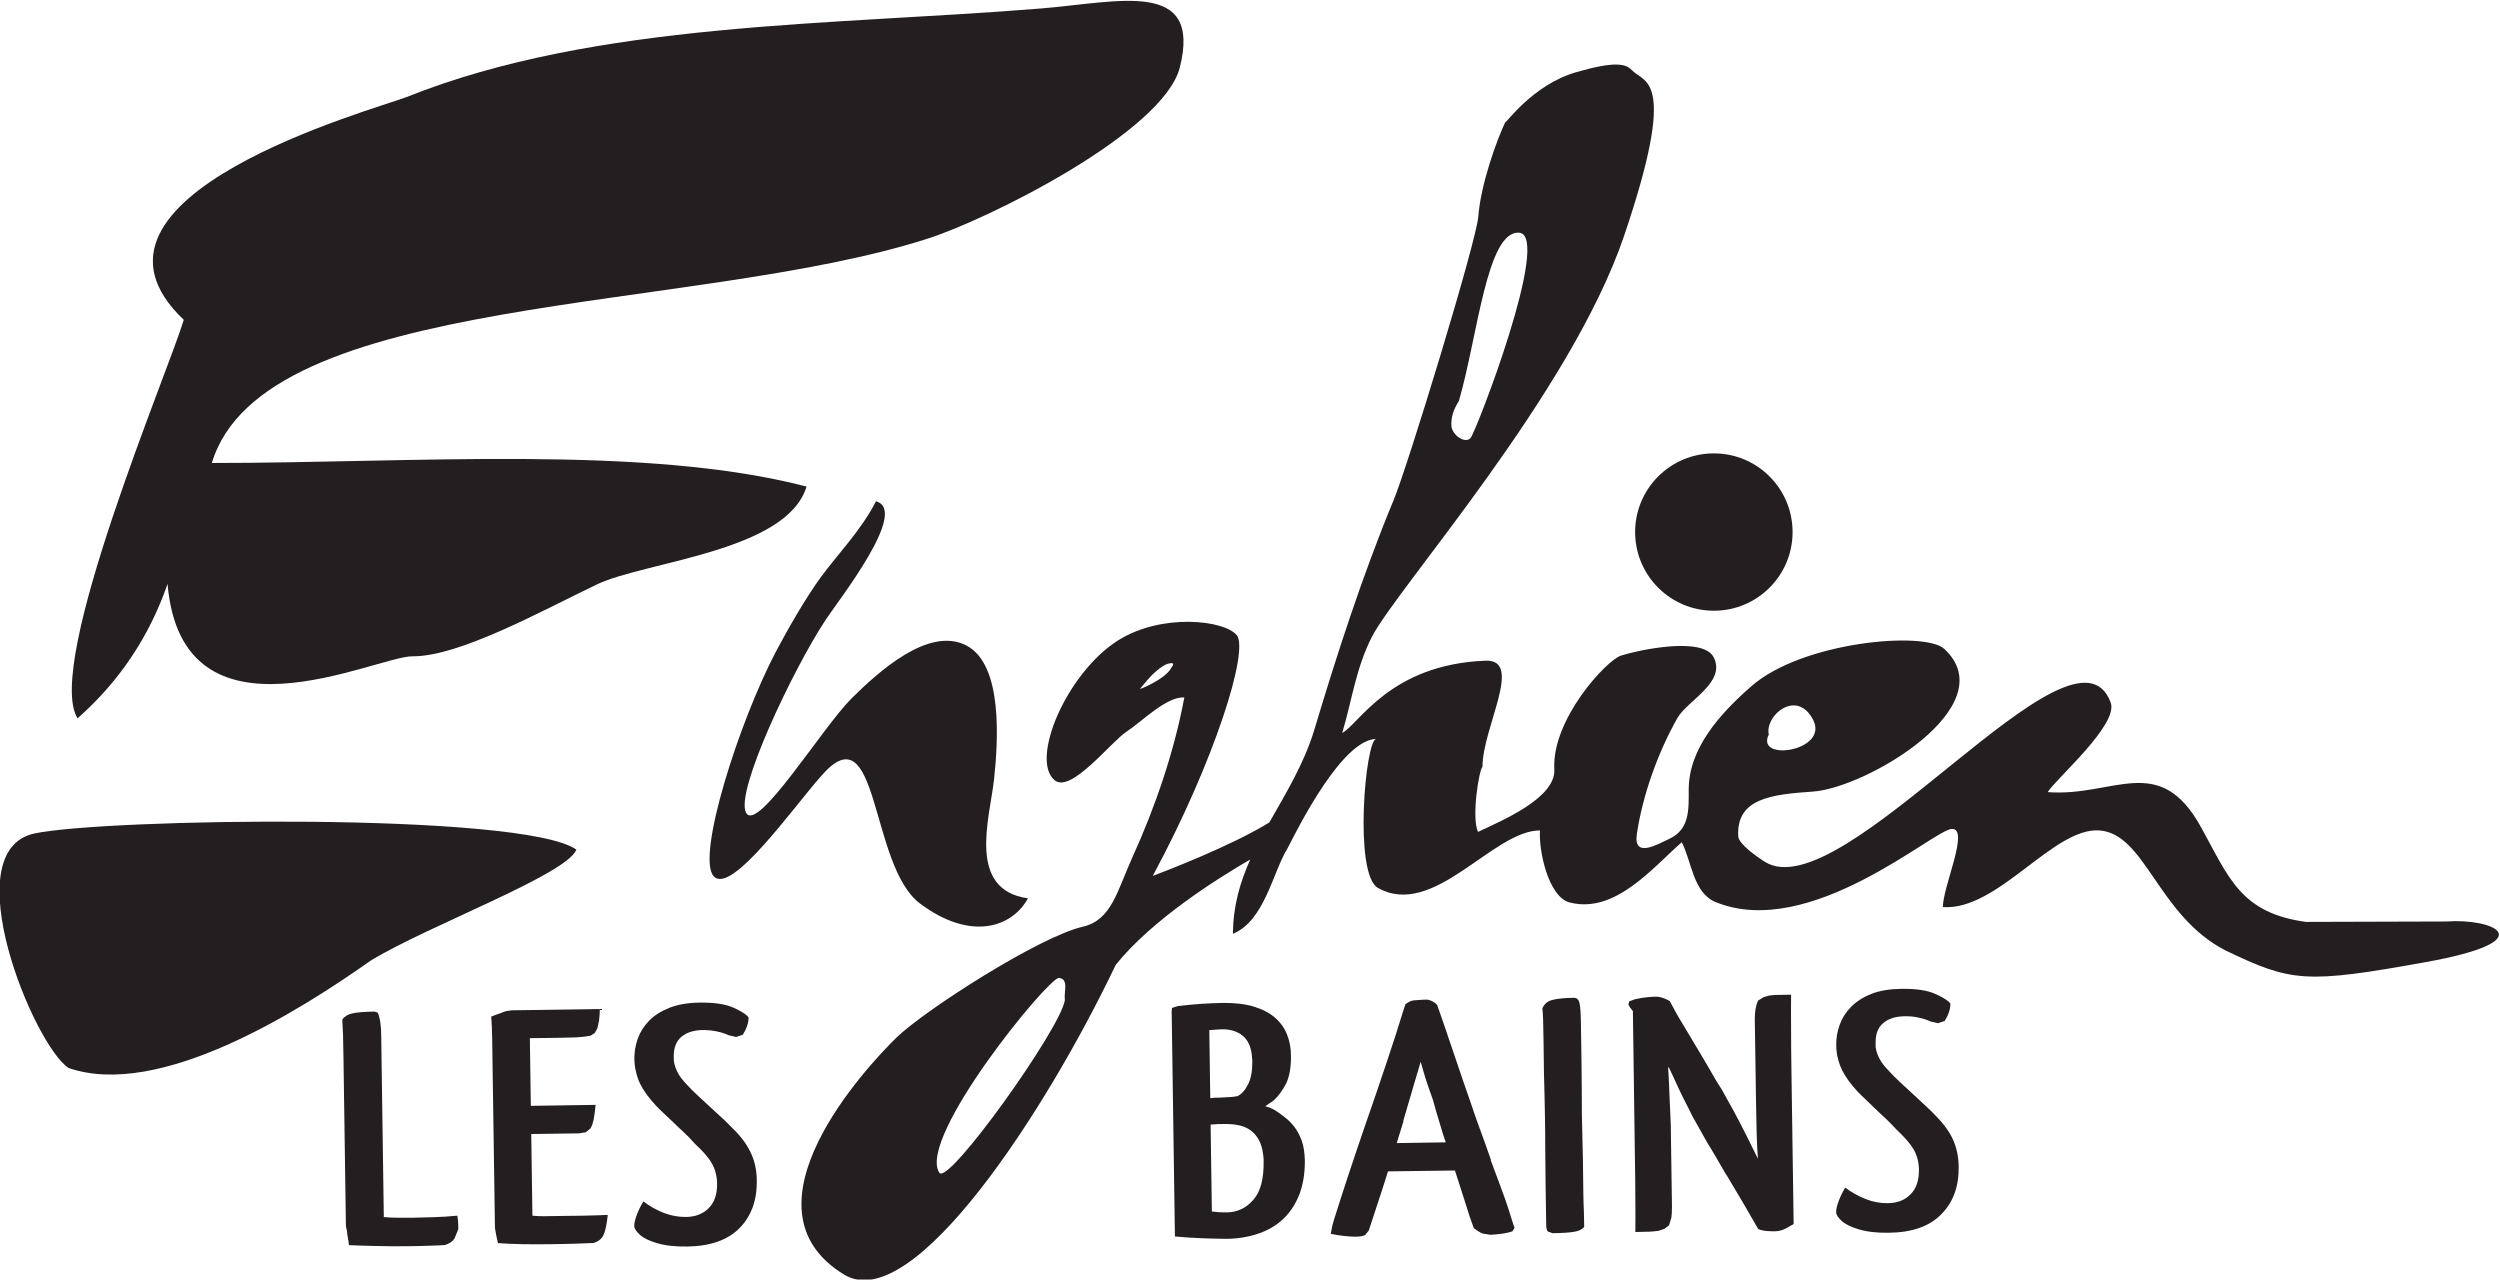 <?xml version="1.0" encoding="UTF-8" standalone="no"?>
<svg
   xmlns:dc="http://purl.org/dc/elements/1.1/"
   xmlns:cc="http://creativecommons.org/ns#"
   xmlns:rdf="http://www.w3.org/1999/02/22-rdf-syntax-ns#"
   xmlns:svg="http://www.w3.org/2000/svg"
   xmlns="http://www.w3.org/2000/svg"
   xmlns:sodipodi="http://sodipodi.sourceforge.net/DTD/sodipodi-0.dtd"
   xmlns:inkscape="http://www.inkscape.org/namespaces/inkscape"
   inkscape:version="1.0 (4035a4f, 2020-05-01)"
   sodipodi:docname="Logo Enghien-les-Bains.svg"
   viewBox="0 0 600 307.096"
   height="307.096"
   width="600"
   xml:space="preserve"
   id="svg833"
   version="1.1"><defs
     id="defs837" /><sodipodi:namedview
     inkscape:current-layer="g841"
     inkscape:window-maximized="0"
     inkscape:window-y="0"
     inkscape:window-x="0"
     inkscape:cy="250.77403"
     inkscape:cx="209.83778"
     inkscape:zoom="0.38710322"
     showgrid="false"
     id="namedview835"
     inkscape:window-height="900"
     inkscape:window-width="1440"
     inkscape:pageshadow="2"
     inkscape:pageopacity="0"
     guidetolerance="10"
     gridtolerance="10"
     objecttolerance="10"
     borderopacity="1"
     bordercolor="#666666"
     pagecolor="#ffffff" /><g
     transform="matrix(1.333,0,0,-1.333,-451.051,828.487)"
     inkscape:label="Logo Enghien-les-Bains"
     inkscape:groupmode="layer"
     id="g841"><g
       id="g1325"><path
         id="path997"
         style="fill:#231f20;fill-opacity:1;fill-rule:nonzero;stroke:none;stroke-width:19.22"
         d="m 496.08,531.261 c 6.073,-1.595 -6.765,-17.855 -9.091,-21.391 -5.862,-8.918 -16.298,-30.886 -14.299,-34.672 2.018,-3.786 13.703,15.299 18.989,20.565 4.651,4.613 13.857,13.108 20.699,9.533 6.65,-3.459 5.689,-17.432 4.959,-24.159 -0.75,-6.842 -4.959,-19.834 6.112,-21.353 -2.844,-5.228 -10.282,-7.784 -19.431,-0.942 -9.148,6.842 -7.284,35.095 -17.778,22.986 -5.035,-5.67 -16.26,-21.622 -19.392,-18.047 -3.133,3.575 4.574,27.734 11.186,40.342 2.153,4.094 5.497,9.917 8.207,13.588 2.729,3.748 7.284,8.457 9.84,13.55" /><path
         id="path1009"
         style="fill:#231f20;fill-opacity:1;fill-rule:nonzero;stroke:none;stroke-width:19.22"
         d="m 525.832,619.998 c 13.934,1.134 28.983,5.401 24.966,-10.609 -2.941,-11.647 -34.441,-27.33 -45.435,-30.847 -42.456,-13.607 -119.584,-9.514 -128.847,-40.38 36.44,0 78.012,3.325 107.072,-4.247 -3.556,-11.743 -29.137,-13.473 -37.805,-17.643 -10.071,-4.843 -24.832,-12.992 -33.134,-12.915 -6.496,0.077 -41.495,-17.586 -44.109,13.031 -3.287,-9.494 -8.687,-17.567 -16.202,-24.197 -6.073,9.687 16.413,62.636 19.123,71.746 -23.486,22.275 34.595,37.939 40.111,40.111 34.153,13.665 76.878,12.877 114.26,15.952" /><path
         id="path1013"
         style="fill:#231f20;fill-opacity:1;fill-rule:nonzero;stroke:none;stroke-width:19.22"
         d="m 629.275,609.899 c -1.444,-0.005 -3.634,-0.366 -7.115,-1.375 -7.976,-2.306 -12.762,-9.456 -12.762,-8.975 -1.518,-3.19 -4.421,-11.167 -4.863,-17.01 -0.327,-4.459 -12.742,-45.05 -15.24,-51.047 -5.574,-13.434 -10.264,-27.926 -14.3,-41.418 -1.884,-6.166 -5.121,-11.388 -8.079,-16.626 -6.81,-4.226 -18.986,-8.877 -20.996,-9.634 11.217,20.82 17.359,40.63 15.122,43.346 -1.124,1.365 -4.492,2.365 -8.562,2.408 -4.07,0.043 -8.842,-0.869 -12.772,-3.33 -9.264,-5.824 -15.914,-21.43 -11.474,-25.178 2.941,-2.499 10.225,6.977 13.012,8.764 2.575,1.653 7.188,6.38 10.359,6.111 -1.826,-9.821 -5.325,-19.93 -9.284,-28.617 -2.825,-6.227 -3.786,-11.437 -8.994,-12.647 -7.765,-1.768 -28.425,-14.991 -33.557,-19.969 -5.324,-5.189 -29.117,-30.674 -9.417,-42.667 12.402,-7.551 36.44,29.621 48.898,55.761 6.533,8.145 18.306,15.551 24.223,18.977 -1.825,-4.084 -3.104,-8.4 -3.104,-13.371 5.689,2.326 7.187,11.186 9.839,15.415 2.287,4.517 9.956,19.546 15.952,19.661 -1.96,-0.096 -4.093,-24.332 0.289,-26.811 10.033,-5.67 20.68,10.34 29.194,10.34 -0.269,-3.517 1.461,-11.954 5.344,-12.973 8.226,-2.114 15.048,6.4 20.18,10.84 1.807,-3.46 2.019,-9.111 6.132,-10.783 16.952,-6.881 39.188,13.012 42.475,13.185 3.287,0.154 -1.595,-10.322 -1.595,-14.07 9.898,-0.692 19.853,14.358 28.156,13.8 8.322,-0.557 10.533,-15.337 22.718,-21.602 11.897,-5.708 14.376,-6.017 36.018,-2.115 21.564,3.882 12.165,7.938 3.785,7.323 l -25.311,-0.076 c -11.801,1.614 -13.858,7.976 -18.894,17.067 -7.534,13.646 -15.721,5.381 -27.599,6.303 1.48,2.402 12.8,12.147 11.339,16.125 -6.554,17.855 -48.375,-37.689 -62.367,-28.617 -1.115,0.711 -4.593,3.094 -4.689,4.516 -0.384,6.842 5.958,7.554 13.453,8.073 9.629,0.653 34.634,15.452 23.66,25.677 -3.517,3.287 -25.601,1.326 -34.749,-6.708 -5.67,-4.959 -11.282,-11.205 -11.282,-18.605 0,-3.556 0.211,-7.13 -3.46,-8.859 -2.037,-0.942 -6.535,-3.652 -5.881,0.826 1.038,7.034 3.806,14.722 7.285,20.873 1.768,3.171 8.86,6.437 6.554,10.973 -1.98,3.882 -13.972,1.192 -16.682,0.308 -2.633,-0.846 -12.513,-11.512 -12.013,-20.487 0.288,-5.228 -9.686,-9.322 -13.742,-11.263 -1.23,2.671 0.25,11.437 0.807,11.687 0,7.13 7.477,19.412 0.539,19.143 -17.24,-0.673 -22.776,-11.455 -25.793,-13.012 1.768,5.881 2.44,11.589 5.323,17.259 4.478,8.764 35.768,43.743 45.435,72.265 9.667,28.522 3.749,27.445 1.519,29.694 -0.551,0.551 -1.177,1.133 -3.034,1.126 z m -17.358,-30.281 c 5.843,-0.519 -7.765,-35.787 -8.764,-36.94 -0.98,-1.153 -3.345,0.538 -3.46,2.133 -0.096,1.595 0.366,2.942 1.346,4.518 3.402,11.705 5.035,30.79 10.878,30.29 z m -62.755,-77.496 c 0.875,0.09 0.196,-0.649 0.061,-0.901 -1.115,-2.037 -5.92,-3.978 -5.593,-3.709 l 1.345,1.595 c 0.75,0.903 2.537,2.613 3.709,2.921 0.195,0.051 0.353,0.081 0.478,0.094 z m 111.983,-7.608 c 1.304,0.067 2.653,-0.626 3.664,-2.575 2.941,-5.67 -10.455,-7.65 -7.976,-2.672 -0.505,2.22 1.822,5.119 4.312,5.247 z M 529.022,445.446 c 1.864,-0.154 0.846,-2.612 1.077,-3.977 -0.692,-5.036 -21.007,-33.5 -22.603,-31.097 -4.075,6.246 19.681,35.228 21.526,35.074 z" /><path
         id="path1021"
         style="fill:#231f20;fill-opacity:1;fill-rule:nonzero;stroke:none;stroke-width:19.22"
         d="m 344.631,471.469 c 12.55,2.672 87.871,3.882 97.52,-2.921 -1.711,-4.459 -26.542,-13.627 -36.94,-19.911 -13.05,-9.225 -38.131,-25.024 -54.468,-19.412 -6.266,4.017 -20.776,39.208 -6.112,42.244" /><path
         id="path1029"
         style="fill:#231f20;fill-opacity:1;fill-rule:nonzero;stroke:none;stroke-width:19.22"
         d="m 661.118,525.726 c 0,-7.822 -6.342,-14.165 -14.165,-14.165 -7.842,0 -14.184,6.342 -14.184,14.165 0,7.822 6.342,14.165 14.184,14.165 7.822,0 14.165,-6.342 14.165,-14.165" /></g><g
       id="g1300"><path
         id="path965"
         style="fill:#231f20;fill-opacity:1;fill-rule:nonzero;stroke:none;stroke-width:19.22"
         d="m 406.383,439.2 c 0.231,-0.538 0.384,-1.153 0.48,-1.826 0.096,-0.673 0.154,-1.595 0.154,-2.787 l 0.461,-32.193 c 0.73,-0.077 1.557,-0.115 2.518,-0.115 0.942,-0.019 1.903,0 2.883,0 1.096,0.019 2.306,0.058 3.632,0.096 1.345,0.038 2.748,0.135 4.209,0.269 0.096,-0.711 0.154,-1.211 0.154,-1.518 l 0.019,-0.884 -0.673,-1.691 c -0.384,-0.577 -0.961,-0.961 -1.768,-1.192 -0.577,-0.038 -1.403,-0.096 -2.46,-0.115 -1.057,-0.038 -2.345,-0.077 -3.863,-0.096 -2.114,-0.019 -4.151,-0.019 -6.131,0.038 -1.96,0.038 -3.556,0.096 -4.786,0.154 l -0.135,0.923 -0.154,0.903 -0.096,0.788 -0.173,0.788 -0.442,30.578 c -0.019,1.48 -0.038,2.768 -0.077,3.863 -0.038,1.096 -0.096,2.037 -0.135,2.787 0.404,0.557 1.019,0.923 1.826,1.096 0.788,0.192 2.133,0.288 3.978,0.327 z" /><path
         id="path969"
         style="fill:#231f20;fill-opacity:1;fill-rule:nonzero;stroke:none;stroke-width:19.22"
         d="m 434.232,402.644 c 0.596,-0.077 1.307,-0.096 2.133,-0.096 0.826,0.019 1.653,0.019 2.499,0.038 1.268,0.019 2.748,0.038 4.44,0.058 1.691,0.038 3.19,0.077 4.497,0.135 -0.192,-1.787 -0.461,-3.017 -0.807,-3.69 -0.346,-0.673 -0.942,-1.134 -1.787,-1.365 -0.807,-0.038 -1.807,-0.077 -3.017,-0.115 -1.192,-0.038 -2.691,-0.077 -4.459,-0.096 -1.903,-0.038 -3.69,-0.019 -5.362,0 -1.672,0.038 -3.114,0.096 -4.344,0.192 -0.231,0.961 -0.404,1.864 -0.538,2.729 l -0.442,30.059 c -0.019,1.365 -0.038,2.71 -0.058,4.055 -0.019,1.365 -0.077,2.672 -0.173,3.94 l 0.404,0.154 0.596,0.231 0.769,0.269 0.692,0.269 c 0.25,0.077 0.692,0.154 1.326,0.211 l 15.779,0.231 c -0.038,-0.865 -0.077,-1.557 -0.154,-2.133 l -0.308,-1.365 -0.461,-0.807 -0.711,-0.48 c -0.942,-0.192 -1.884,-0.288 -2.825,-0.327 -0.942,-0.038 -2.018,-0.058 -3.21,-0.077 l -4.939,-0.058 0.173,-12.185 11.666,0.173 c -0.115,-1.134 -0.231,-2.056 -0.365,-2.71 -0.154,-0.653 -0.327,-1.172 -0.557,-1.518 l -0.846,-0.711 -1.268,-0.192 -8.553,-0.115 z" /><path
         id="path973"
         style="fill:#231f20;fill-opacity:1;fill-rule:nonzero;stroke:none;stroke-width:19.22"
         d="m 464.291,441.006 c 2.672,0.038 4.709,-0.269 6.169,-0.923 1.441,-0.653 2.345,-1.249 2.691,-1.749 0,-0.961 -0.346,-1.999 -1.038,-3.114 l -1.211,-0.404 -1.326,0.308 c -0.596,0.288 -1.307,0.519 -2.133,0.692 -0.826,0.173 -1.672,0.25 -2.518,0.25 -1.653,-0.019 -2.941,-0.442 -3.882,-1.23 -0.923,-0.788 -1.384,-1.98 -1.365,-3.536 l 0.019,-0.826 c 0.135,-0.807 0.384,-1.518 0.75,-2.172 0.365,-0.653 0.846,-1.288 1.461,-1.922 0.634,-0.711 1.403,-1.48 2.306,-2.306 0.903,-0.846 1.73,-1.614 2.518,-2.326 l 0.154,-0.115 0.096,-0.115 c 0.634,-0.596 1.268,-1.172 1.903,-1.749 0.615,-0.596 1.172,-1.153 1.691,-1.691 1.384,-1.384 2.383,-2.806 3.037,-4.248 0.673,-1.441 0.999,-3.056 1.019,-4.843 0.058,-3.536 -0.98,-6.4 -3.094,-8.572 -2.133,-2.153 -5.266,-3.267 -9.398,-3.325 -2.21,-0.038 -4.036,0.173 -5.497,0.615 -1.48,0.442 -2.499,0.961 -3.094,1.538 -0.653,0.577 -0.98,1.115 -0.98,1.576 0,0.5 0.154,1.192 0.48,2.037 0.327,0.846 0.711,1.634 1.172,2.364 1.057,-0.846 2.268,-1.518 3.613,-2.056 1.326,-0.519 2.691,-0.769 4.036,-0.75 1.73,0.019 3.094,0.557 4.132,1.614 1.019,1.038 1.518,2.518 1.48,4.42 -0.019,1.307 -0.327,2.499 -0.903,3.536 -0.577,1.057 -1.614,2.249 -3.056,3.575 l -1.096,1.192 -1.23,1.192 -0.346,0.308 -0.48,0.442 -0.769,0.75 c -0.788,0.75 -1.518,1.441 -2.191,2.076 -0.692,0.653 -1.288,1.288 -1.807,1.922 -1.115,1.345 -1.903,2.595 -2.345,3.805 -0.423,1.192 -0.653,2.383 -0.673,3.575 -0.019,1.268 0.192,2.499 0.615,3.69 0.423,1.192 1.096,2.249 2.037,3.229 0.942,0.961 2.153,1.73 3.652,2.326 1.48,0.596 3.287,0.903 5.401,0.942" /><path
         id="path977"
         style="fill:#231f20;fill-opacity:1;fill-rule:nonzero;stroke:none;stroke-width:19.22"
         d="m 549.338,438.642 -0.019,0.692 0.058,0.711 1.038,0.327 1.172,0.135 c 0.903,0.115 1.96,0.192 3.229,0.288 1.268,0.077 2.518,0.135 3.748,0.154 2.153,0.019 3.998,-0.192 5.516,-0.653 1.538,-0.461 2.806,-1.115 3.805,-1.96 0.999,-0.865 1.73,-1.864 2.191,-3.017 0.48,-1.172 0.711,-2.422 0.73,-3.767 0.038,-2.249 -0.288,-3.998 -0.961,-5.285 -0.692,-1.268 -1.422,-2.249 -2.229,-2.941 l -0.692,-0.461 -0.75,-0.519 c 0.653,-0.154 1.268,-0.423 1.864,-0.788 0.5,-0.327 1.057,-0.73 1.653,-1.192 0.615,-0.461 1.172,-1.019 1.711,-1.711 0.538,-0.692 0.98,-1.538 1.345,-2.518 0.346,-0.98 0.519,-2.172 0.557,-3.517 0.019,-2.402 -0.327,-4.497 -1.038,-6.266 -0.711,-1.768 -1.691,-3.229 -2.941,-4.382 -1.249,-1.153 -2.748,-2.018 -4.497,-2.595 -1.749,-0.577 -3.632,-0.884 -5.651,-0.903 -1.614,0.019 -3.152,0.058 -4.632,0.115 -1.499,0.058 -3.037,0.173 -4.632,0.308 z m 6.938,-14.837 0.788,0.077 0.923,0.019 0.73,0.038 0.596,0.038 c 0.596,0 1.268,0.077 2.018,0.211 h -0.115 c 0.711,0.346 1.326,1.038 1.864,2.095 0.538,1.038 0.788,2.441 0.769,4.228 l -0.077,1.019 c -0.192,1.634 -0.769,2.825 -1.73,3.575 -0.961,0.75 -2.191,1.115 -3.671,1.096 l -1.076,-0.058 -1.192,-0.096 z m 0.288,-20.411 1.403,-0.135 1.326,-0.019 c 1.864,0.019 3.421,0.769 4.709,2.229 1.307,1.441 1.922,3.767 1.884,6.938 l -0.019,0.634 -0.077,0.634 c -0.135,1.096 -0.404,1.999 -0.826,2.71 -0.404,0.711 -0.923,1.268 -1.518,1.691 -0.596,0.404 -1.268,0.692 -2.037,0.846 -0.75,0.173 -1.614,0.231 -2.537,0.231 l -1.268,-0.019 -1.268,-0.096 z" /><path
         id="path981"
         style="fill:#231f20;fill-opacity:1;fill-rule:nonzero;stroke:none;stroke-width:19.22"
         d="m 603.709,400.434 c -0.269,0.711 -0.519,1.441 -0.769,2.172 -0.231,0.73 -0.461,1.461 -0.692,2.191 -0.308,0.923 -0.596,1.845 -0.884,2.768 -0.288,0.923 -0.634,1.999 -1.038,3.21 l -12.051,-0.154 c -0.634,-2.056 -1.268,-3.998 -1.884,-5.843 -0.596,-1.845 -1.115,-3.44 -1.576,-4.805 l -0.653,-0.807 c -0.308,-0.192 -0.903,-0.288 -1.787,-0.308 -0.48,0 -1.134,0.038 -1.999,0.135 -0.884,0.096 -1.672,0.211 -2.402,0.384 l 0.25,1.365 0.308,1.115 c 0.711,2.287 1.557,4.901 2.537,7.88 0.98,2.941 1.98,5.958 3.037,9.014 1.384,3.959 2.691,7.784 3.921,11.474 1.249,3.709 2.249,6.842 3.017,9.379 l 0.384,1.153 0.788,0.461 0.327,0.115 0.365,0.077 0.519,0.038 1.076,0.077 0.884,0.019 c 0.673,-0.135 1.249,-0.442 1.73,-0.942 0.75,-2.095 1.518,-4.324 2.306,-6.688 0.807,-2.345 1.614,-4.766 2.46,-7.246 0.346,-0.98 0.75,-2.114 1.192,-3.421 0.423,-1.288 0.884,-2.595 1.345,-3.902 0.461,-1.307 0.923,-2.556 1.365,-3.748 0.423,-1.211 0.788,-2.191 1.038,-2.941 h -0.058 c 0.673,-1.768 1.268,-3.383 1.807,-4.863 0.557,-1.461 1.038,-2.844 1.441,-4.094 l 0.5,-1.614 0.48,-1.48 0.077,-0.135 -0.384,-0.634 c -0.461,-0.173 -1.096,-0.327 -1.884,-0.442 -0.807,-0.115 -1.499,-0.173 -2.095,-0.192 l -1.326,0.211 c -0.423,0.135 -0.942,0.442 -1.538,0.903 z m -13.857,15.279 8.822,0.135 -0.5,1.48 -0.442,1.48 c -0.25,0.846 -0.5,1.653 -0.73,2.422 -0.211,0.788 -0.442,1.557 -0.653,2.306 -0.365,1.019 -0.653,1.826 -0.865,2.46 -0.211,0.634 -0.404,1.172 -0.538,1.653 l -0.384,1.288 -0.404,1.422 c -0.442,-1.48 -0.923,-3.133 -1.461,-4.939 -0.519,-1.807 -1.076,-3.729 -1.691,-5.766 l 0.077,0.077 z" /><path
         id="path985"
         style="fill:#231f20;fill-opacity:1;fill-rule:nonzero;stroke:none;stroke-width:19.22"
         d="m 617.913,399.492 -0.865,0.308 c -0.192,0.211 -0.288,0.615 -0.288,1.192 l -0.115,7.534 c -0.019,1.864 -0.038,3.825 -0.058,5.862 0,2.056 -0.019,4.151 -0.058,6.304 -0.019,1.268 -0.038,2.518 -0.077,3.767 -0.038,1.249 -0.077,2.479 -0.096,3.709 l -0.077,5.824 c -0.019,1.691 -0.058,3.037 -0.077,4.036 -0.038,0.98 -0.096,1.634 -0.135,1.922 0.327,0.807 0.923,1.326 1.807,1.538 0.884,0.231 2.172,0.365 3.863,0.384 0.557,0 0.903,-0.346 1.038,-1.057 0.135,-0.73 0.211,-1.845 0.231,-3.363 l 0.115,-7.861 c 0.019,-1.422 0.038,-2.864 0.038,-4.324 0,-1.461 0,-2.902 0.019,-4.344 0.019,-1.441 0.058,-2.844 0.096,-4.209 0.038,-1.384 0.077,-2.729 0.096,-4.036 l 0.077,-6.208 c 0.019,-1.211 0.058,-2.229 0.096,-3.037 0.019,-0.807 0.038,-1.422 0.038,-1.903 l 0.019,-0.884 c -0.327,-0.461 -0.942,-0.769 -1.826,-0.903 -0.884,-0.154 -2.172,-0.231 -3.863,-0.25" /><path
         id="path989"
         style="fill:#231f20;fill-opacity:1;fill-rule:nonzero;stroke:none;stroke-width:19.22"
         d="m 650.49,421.537 c 0.788,-1.461 1.557,-2.941 2.287,-4.401 0.73,-1.48 1.441,-2.883 2.095,-4.228 -0.115,1.441 -0.173,3.056 -0.231,4.824 -0.038,1.768 -0.077,3.402 -0.096,4.882 l -0.231,15.279 c -0.019,1.441 0.173,2.595 0.596,3.479 l 0.961,0.596 1.019,0.308 c 0.404,0.058 0.903,0.096 1.518,0.115 0.615,0 1.422,0.019 2.441,0.038 -0.019,-1.903 -0.019,-3.978 0,-6.227 0,-2.249 0.019,-4.613 0.058,-7.092 l 0.404,-27.964 c -0.135,-0.077 -0.538,-0.327 -1.23,-0.711 -0.692,-0.384 -1.384,-0.596 -2.114,-0.596 -0.288,-0.019 -0.75,0 -1.384,0.038 -0.634,0.038 -1.192,0.154 -1.653,0.365 -0.884,1.557 -1.807,3.133 -2.768,4.786 -0.98,1.614 -1.98,3.325 -3.017,5.074 v -0.058 c -0.577,0.961 -1.134,1.941 -1.691,2.921 -0.577,0.98 -1.153,1.96 -1.749,2.921 l -2.614,4.651 c -0.48,0.98 -0.961,1.96 -1.48,2.941 -0.5,0.98 -0.98,1.999 -1.461,3.056 l -0.615,1.345 -0.615,1.288 -0.096,0.135 -0.115,0.115 c 0.115,-1.903 0.211,-3.767 0.269,-5.593 0.077,-1.845 0.135,-3.44 0.211,-4.786 l 0.211,-14.741 c 0,-0.846 -0.038,-1.499 -0.096,-1.98 l -0.423,-1.403 -0.826,-0.634 -1.096,-0.365 c -0.442,-0.077 -0.999,-0.115 -1.653,-0.154 -0.653,-0.019 -1.499,-0.038 -2.499,-0.058 0.019,1.807 0.019,3.825 0,6.035 0,2.229 -0.038,4.593 -0.077,7.13 l -0.365,26.6 -0.519,0.673 -0.269,0.461 v 0.192 l 0.135,0.442 0.999,0.365 1.326,0.269 1.384,0.154 1.076,0.058 c 0.73,0 1.557,-0.269 2.499,-0.788 0.692,-1.345 1.538,-2.864 2.575,-4.536 0.999,-1.691 2.095,-3.498 3.267,-5.478 l 0.942,-1.595 0.884,-1.538 0.807,-1.384 0.884,-1.384 z" /><path
         id="path993"
         style="fill:#231f20;fill-opacity:1;fill-rule:nonzero;stroke:none;stroke-width:19.22"
         d="m 680.683,443.486 c 2.652,0.038 4.709,-0.269 6.15,-0.923 1.461,-0.653 2.345,-1.23 2.691,-1.73 0.019,-0.98 -0.327,-2.018 -1.019,-3.133 l -1.211,-0.404 -1.326,0.308 c -0.596,0.288 -1.307,0.519 -2.133,0.692 -0.826,0.192 -1.672,0.269 -2.518,0.25 -1.653,-0.019 -2.941,-0.423 -3.882,-1.23 -0.942,-0.788 -1.384,-1.96 -1.365,-3.536 v -0.826 c 0.135,-0.807 0.404,-1.518 0.769,-2.172 0.365,-0.653 0.846,-1.288 1.461,-1.903 0.634,-0.711 1.403,-1.499 2.306,-2.326 0.903,-0.846 1.73,-1.595 2.499,-2.306 l 0.173,-0.135 0.096,-0.115 c 0.634,-0.577 1.268,-1.172 1.884,-1.749 0.634,-0.577 1.192,-1.153 1.711,-1.691 1.365,-1.384 2.383,-2.787 3.037,-4.228 0.653,-1.461 0.999,-3.075 1.019,-4.843 0.058,-3.556 -0.98,-6.419 -3.114,-8.572 -2.114,-2.172 -5.247,-3.287 -9.398,-3.344 -2.191,-0.038 -4.017,0.173 -5.478,0.615 -1.48,0.442 -2.499,0.961 -3.094,1.538 -0.653,0.596 -0.98,1.115 -0.98,1.576 0,0.519 0.154,1.192 0.48,2.037 0.327,0.865 0.711,1.634 1.172,2.364 1.057,-0.826 2.268,-1.499 3.594,-2.037 1.345,-0.538 2.691,-0.788 4.036,-0.769 1.749,0.019 3.114,0.557 4.132,1.614 1.038,1.038 1.518,2.537 1.499,4.44 -0.019,1.307 -0.327,2.479 -0.903,3.536 -0.596,1.038 -1.614,2.229 -3.056,3.575 l -1.115,1.172 -1.211,1.192 -0.365,0.308 -0.461,0.442 -0.788,0.75 c -0.769,0.75 -1.499,1.441 -2.172,2.095 -0.692,0.634 -1.288,1.288 -1.807,1.903 -1.115,1.345 -1.903,2.614 -2.345,3.805 -0.442,1.211 -0.673,2.383 -0.673,3.575 -0.019,1.268 0.173,2.499 0.615,3.69 0.423,1.192 1.096,2.268 2.037,3.229 0.942,0.961 2.153,1.749 3.652,2.345 1.48,0.596 3.287,0.884 5.401,0.923" /></g></g></svg>
